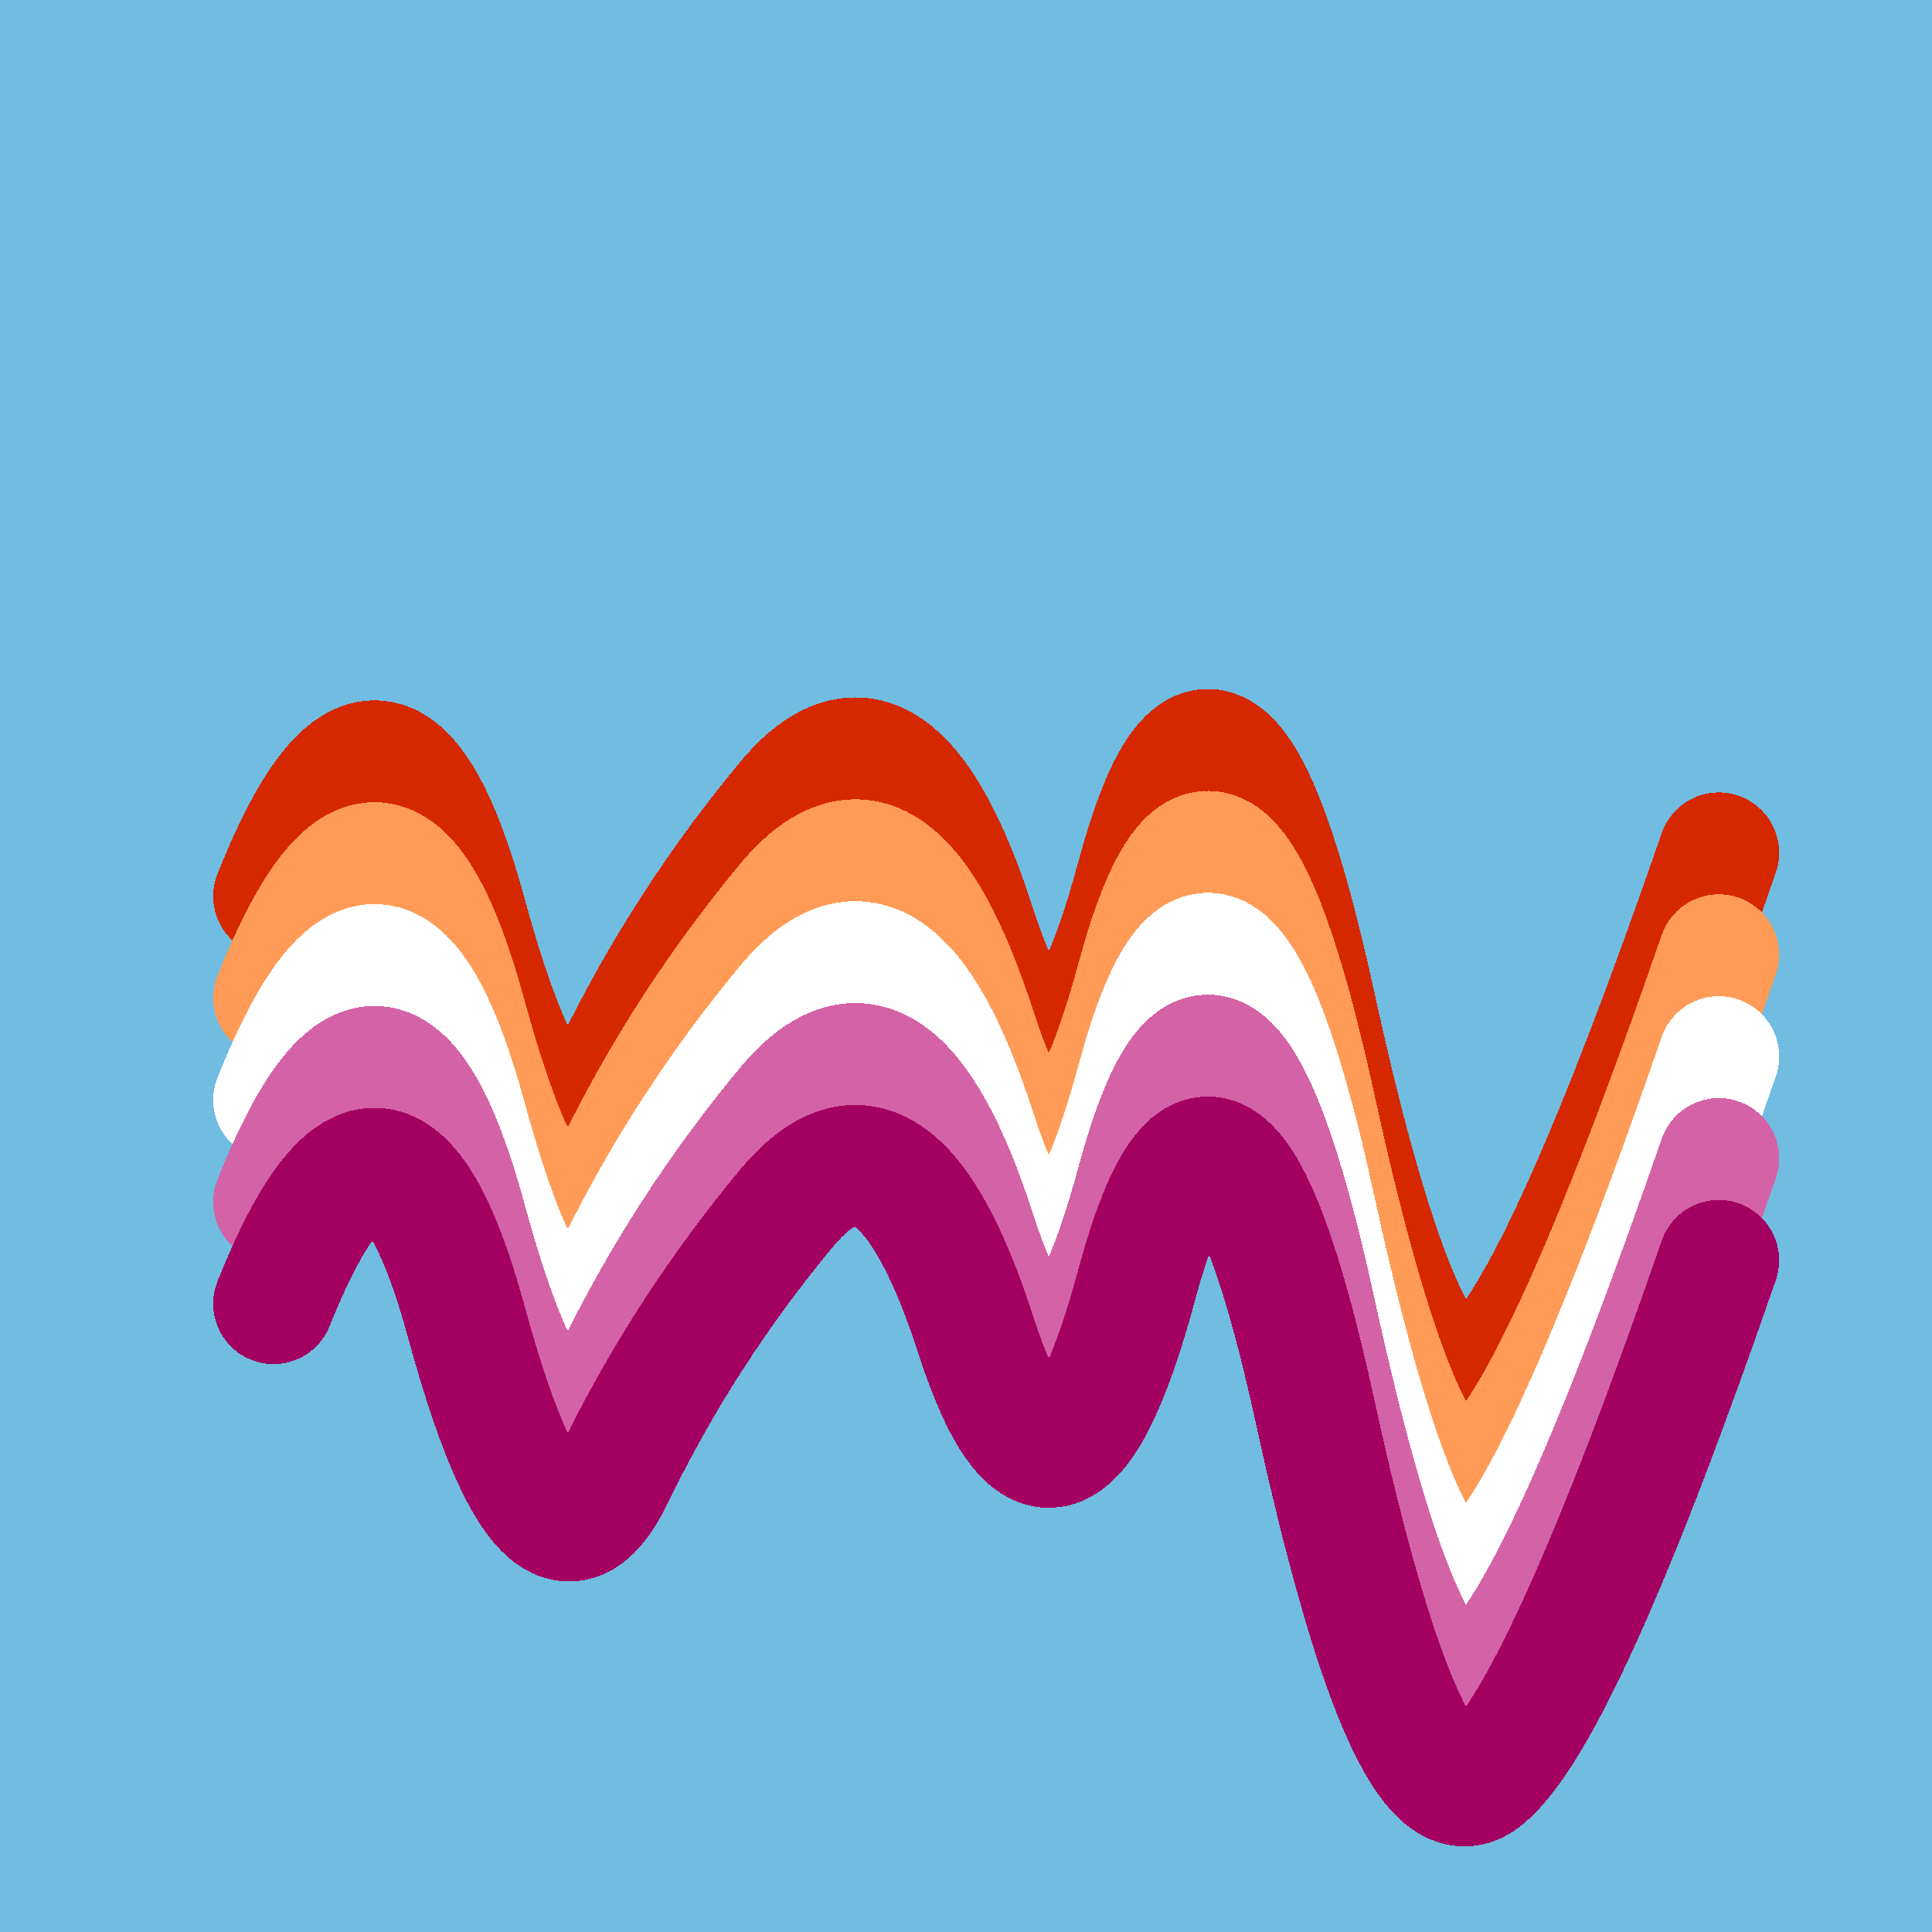 <svg width="1024" height="1024" viewBox="0 0 1024 1024" xmlns="http://www.w3.org/2000/svg" shape-rendering="crispEdges">
<rect width="1024" height="1024" fill="#71BCE1" />
<path d="M145,475 Q204,327,247,484,290,642,326,565,363,489,418,423,474,358,517,491,560,624,603,463,647,303,697,532,747,761,787,726,828,692,911,452" fill="transparent" stroke="#D62800" stroke-width="64" stroke-linecap="round" transform="translate(0,0)"/>
<path d="M145,475 Q204,327,247,484,290,642,326,565,363,489,418,423,474,358,517,491,560,624,603,463,647,303,697,532,747,761,787,726,828,692,911,452" fill="transparent" stroke="#FF9B56" stroke-width="64" stroke-linecap="round" transform="translate(0,54)"/>
<path d="M145,475 Q204,327,247,484,290,642,326,565,363,489,418,423,474,358,517,491,560,624,603,463,647,303,697,532,747,761,787,726,828,692,911,452" fill="transparent" stroke="#FFFFFF" stroke-width="64" stroke-linecap="round" transform="translate(0,108)"/>
<path d="M145,475 Q204,327,247,484,290,642,326,565,363,489,418,423,474,358,517,491,560,624,603,463,647,303,697,532,747,761,787,726,828,692,911,452" fill="transparent" stroke="#D462A6" stroke-width="64" stroke-linecap="round" transform="translate(0,162)"/>
<path d="M145,475 Q204,327,247,484,290,642,326,565,363,489,418,423,474,358,517,491,560,624,603,463,647,303,697,532,747,761,787,726,828,692,911,452" fill="transparent" stroke="#A40062" stroke-width="64" stroke-linecap="round" transform="translate(0,216)"/>
</svg>